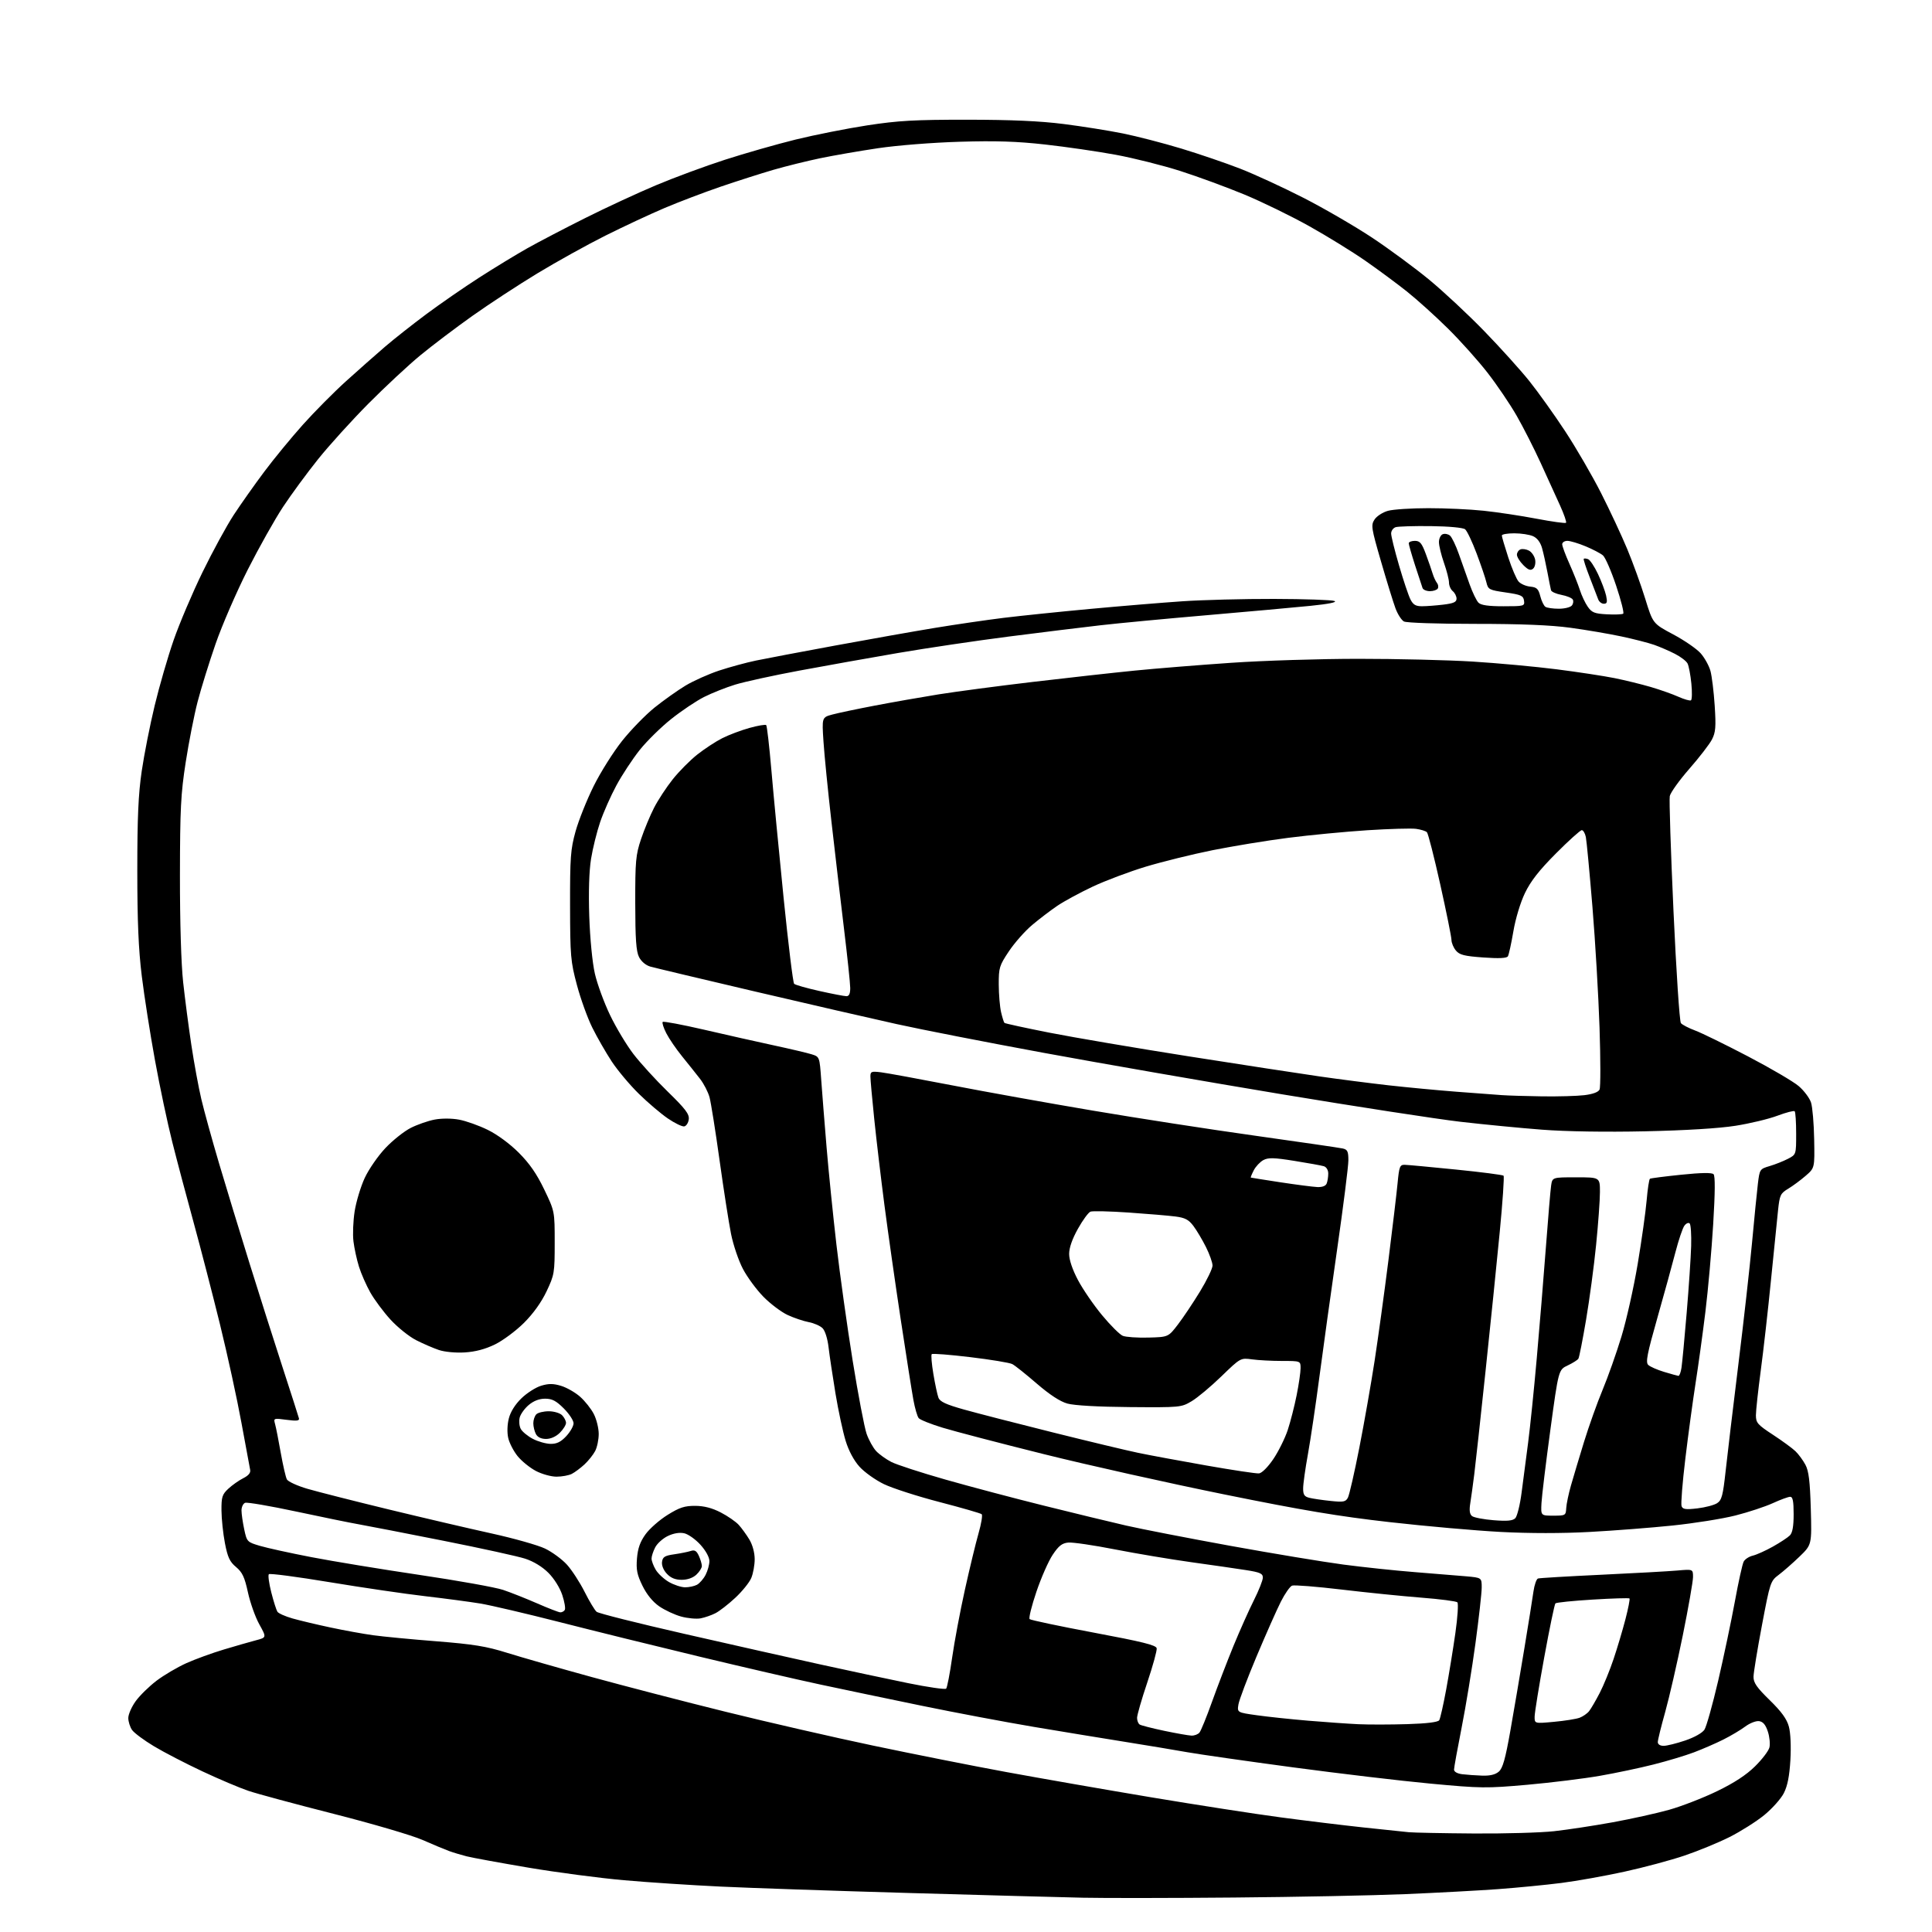<?xml version="1.0" encoding="UTF-8" standalone="no"?>
<svg 
  version="1.1" 
  xmlns="http://www.w3.org/2000/svg" 
  xmlns:xlink="http://www.w3.org/1999/xlink" 
  xmlns:svg="http://www.w3.org/2000/svg"
  xmlns:rdf="http://www.w3.org/1999/02/22-rdf-syntax-ns#"
  xmlns:cc="http://creativecommons.org/ns#"
  xmlns:dc="http://purl.org/dc/elements/1.1/"
  viewBox="0 0 768 768"
  width="768"
  height="768"
>
<style>svg {background-color: white; }</style>"
<path stroke="none" fill="black" fill-rule="evenodd" d="M490.50,754.30C465.75,754.52 438.75,754.55 430.50,754.37C422.25,754.20 391.20,753.35 361.50,752.50C331.80,751.65 298.05,750.50 286.50,749.95C274.95,749.40 257.66,748.27 248.07,747.42C238.49,746.58 221.39,744.33 210.07,742.42C198.76,740.50 187.70,738.48 185.50,737.92C183.30,737.36 180.15,736.41 178.50,735.81C176.85,735.21 172.12,733.23 168.00,731.42C163.88,729.60 148.03,724.95 132.78,721.07C117.53,717.19 102.23,713.07 98.78,711.90C95.33,710.74 87.10,707.26 80.50,704.16C73.90,701.07 65.24,696.59 61.26,694.20C57.27,691.81 53.34,688.89 52.51,687.71C51.68,686.52 51.00,684.37 51.00,682.93C51.00,681.48 52.33,678.46 53.96,676.21C55.59,673.96 59.33,670.31 62.27,668.08C65.21,665.86 70.52,662.74 74.06,661.14C77.60,659.55 84.33,657.10 89.00,655.70C93.67,654.30 99.41,652.65 101.74,652.04C105.98,650.93 105.98,650.93 103.09,645.71C101.49,642.85 99.46,637.12 98.56,633.00C97.23,626.91 96.34,625.02 93.84,622.92C91.32,620.83 90.50,619.07 89.41,613.42C88.68,609.62 88.06,603.77 88.04,600.44C88.00,595.09 88.32,594.07 90.75,591.80C92.26,590.39 94.92,588.51 96.66,587.63C98.79,586.56 99.70,585.46 99.44,584.27C99.23,583.30 97.67,574.85 95.96,565.50C94.26,556.15 90.43,538.60 87.46,526.50C84.48,514.40 79.77,496.18 76.98,486.00C74.18,475.82 70.36,461.43 68.49,454.00C66.61,446.57 63.51,431.95 61.61,421.50C59.70,411.05 57.34,395.98 56.36,388.00C55.05,377.33 54.58,366.24 54.58,346.00C54.58,324.91 54.99,315.70 56.34,306.50C57.31,299.90 59.62,288.20 61.48,280.50C63.33,272.80 66.72,261.10 69.01,254.50C71.30,247.90 76.46,235.75 80.48,227.50C84.50,219.25 90.10,208.97 92.93,204.66C95.76,200.35 101.20,192.65 105.01,187.56C108.81,182.47 115.71,174.07 120.33,168.90C124.95,163.73 132.73,155.89 137.62,151.47C142.50,147.06 149.43,140.94 153.00,137.87C156.57,134.80 164.00,128.95 169.50,124.85C175.00,120.76 184.45,114.23 190.50,110.34C196.55,106.45 205.10,101.24 209.50,98.76C213.90,96.28 224.30,90.85 232.61,86.69C240.91,82.53 253.59,76.66 260.79,73.63C267.98,70.60 280.31,66.04 288.18,63.50C296.06,60.96 308.69,57.35 316.26,55.48C323.83,53.62 336.65,51.08 344.76,49.83C357.14,47.94 363.51,47.58 384.50,47.59C402.04,47.60 413.48,48.11 422.84,49.30C430.18,50.23 440.75,51.92 446.34,53.04C451.93,54.17 462.37,56.87 469.54,59.04C476.71,61.21 487.27,64.82 493.00,67.05C498.73,69.28 510.09,74.52 518.25,78.69C526.41,82.87 538.65,89.98 545.46,94.49C552.27,99.01 562.48,106.54 568.17,111.23C573.85,115.92 583.69,125.10 590.02,131.63C596.36,138.16 604.43,147.10 607.95,151.50C611.47,155.90 617.90,164.90 622.23,171.50C626.56,178.10 632.96,189.12 636.45,196.00C639.94,202.88 644.63,212.91 646.87,218.30C649.11,223.69 652.32,232.55 654.00,237.99C657.05,247.89 657.05,247.89 665.14,252.19C669.59,254.56 674.50,257.95 676.06,259.72C677.62,261.50 679.36,264.64 679.93,266.70C680.50,268.77 681.26,274.99 681.62,280.52C682.17,289.01 681.99,291.11 680.52,293.97C679.56,295.83 675.50,301.09 671.50,305.66C667.51,310.23 664.02,315.10 663.76,316.48C663.49,317.87 664.16,338.46 665.24,362.25C666.32,386.04 667.65,406.04 668.18,406.70C668.72,407.36 671.26,408.68 673.83,409.64C676.40,410.59 685.85,415.22 694.84,419.92C703.83,424.62 712.91,429.94 715.02,431.75C717.13,433.55 719.33,436.49 719.91,438.27C720.49,440.04 721.05,446.62 721.16,452.89C721.37,464.28 721.37,464.28 717.79,467.39C715.82,469.10 712.70,471.41 710.86,472.52C707.76,474.38 707.45,475.04 706.81,481.02C706.43,484.58 705.16,497.18 703.98,509.00C702.81,520.83 700.98,536.97 699.92,544.88C698.87,552.80 698.00,560.76 698.00,562.59C698.00,565.58 698.66,566.34 704.75,570.32C708.46,572.75 712.51,575.71 713.74,576.90C714.97,578.09 716.75,580.51 717.69,582.28C719.01,584.76 719.50,588.80 719.82,599.78C720.22,614.06 720.22,614.06 715.33,618.78C712.63,621.38 708.92,624.63 707.07,626.02C703.79,628.49 703.65,628.89 700.41,646.02C698.59,655.63 697.08,664.85 697.05,666.50C697.01,668.91 698.29,670.75 703.49,675.84C708.18,680.42 710.28,683.32 711.10,686.34C711.78,688.82 712.02,694.18 711.71,699.62C711.33,706.05 710.56,709.93 709.10,712.80C707.96,715.04 704.45,718.96 701.31,721.53C698.17,724.09 691.97,728.01 687.55,730.24C683.12,732.46 675.05,735.79 669.62,737.62C664.18,739.46 653.44,742.34 645.74,744.02C638.04,745.71 626.73,747.73 620.62,748.51C614.50,749.29 603.20,750.39 595.50,750.96C587.80,751.52 571.15,752.42 558.50,752.95C545.85,753.48 515.25,754.09 490.50,754.30zM585.79,728.84C598.05,728.93 612.45,728.52 617.79,727.93C623.13,727.34 633.58,725.75 641.00,724.40C648.42,723.05 658.55,720.81 663.50,719.42C668.45,718.03 677.01,714.71 682.52,712.04C689.35,708.74 694.16,705.59 697.64,702.16C700.45,699.40 703.03,696.02 703.37,694.65C703.72,693.28 703.44,690.43 702.75,688.33C701.86,685.62 700.85,684.41 699.27,684.18C698.04,684.01 695.57,684.97 693.77,686.32C691.97,687.67 688.04,690.01 685.04,691.51C682.03,693.02 676.77,695.30 673.36,696.59C669.94,697.88 662.72,700.05 657.32,701.41C651.92,702.78 642.33,704.81 636.00,705.91C629.67,707.02 616.71,708.62 607.18,709.47C590.82,710.92 588.70,710.89 568.68,709.02C557.03,707.94 532.42,705.02 514.00,702.55C495.57,700.08 476.68,697.37 472.00,696.54C467.32,695.70 456.30,693.87 447.50,692.46C438.70,691.06 422.27,688.36 411.00,686.47C399.73,684.57 379.70,680.80 366.50,678.08C353.30,675.36 335.07,671.55 326.00,669.61C316.93,667.67 295.32,662.68 278.00,658.52C260.68,654.36 235.70,648.20 222.50,644.82C209.30,641.45 195.12,638.13 191.00,637.44C186.88,636.76 176.97,635.44 169.00,634.51C161.03,633.59 143.94,631.08 131.03,628.94C118.12,626.80 107.25,625.37 106.87,625.77C106.49,626.17 106.93,629.42 107.84,633.00C108.75,636.58 109.85,640.03 110.27,640.68C110.69,641.34 113.39,642.54 116.27,643.36C119.15,644.18 125.92,645.79 131.33,646.94C136.74,648.10 144.39,649.49 148.33,650.03C152.27,650.58 163.60,651.66 173.50,652.44C188.24,653.61 193.31,654.43 201.50,657.00C207.00,658.72 222.07,663.04 235.00,666.59C247.93,670.14 272.00,676.39 288.50,680.47C305.00,684.55 331.32,690.59 347.00,693.89C362.68,697.19 386.52,701.93 400.00,704.41C413.48,706.89 439.35,711.40 457.50,714.44C475.65,717.47 498.82,721.07 509.00,722.42C519.17,723.78 534.02,725.58 542.00,726.44C549.98,727.29 558.08,728.14 560.00,728.33C561.92,728.52 573.53,728.75 585.79,728.84zM589.14,705.84C592.30,705.95 594.42,705.44 595.80,704.25C597.37,702.90 598.40,699.22 600.39,688.00C601.80,680.02 604.29,665.40 605.92,655.50C607.56,645.60 609.20,635.33 609.57,632.67C609.95,630.01 610.76,627.68 611.38,627.48C611.99,627.28 623.30,626.61 636.50,625.99C649.70,625.37 663.31,624.61 666.75,624.31C673.00,623.76 673.00,623.76 673.00,626.90C673.00,628.62 671.17,639.05 668.94,650.06C666.70,661.08 663.55,674.80 661.94,680.56C660.32,686.31 659.00,691.69 659.00,692.51C659.00,693.40 659.93,694.00 661.31,694.00C662.57,694.00 666.42,693.05 669.85,691.89C673.51,690.66 676.69,688.87 677.54,687.58C678.33,686.37 680.79,677.60 683.01,668.09C685.22,658.58 688.20,644.43 689.63,636.65C691.05,628.87 692.63,621.72 693.14,620.76C693.64,619.81 695.28,618.74 696.78,618.39C698.28,618.03 701.86,616.42 704.75,614.80C707.64,613.18 710.68,611.18 711.50,610.35C712.54,609.31 713.00,606.74 713.00,601.93C713.00,596.71 712.66,595.00 711.62,595.00C710.86,595.00 707.75,596.14 704.70,597.54C701.65,598.93 694.96,601.14 689.83,602.44C684.70,603.74 673.47,605.53 664.88,606.42C656.29,607.31 641.47,608.46 631.94,608.97C621.05,609.57 607.90,609.56 596.56,608.97C586.63,608.45 566.80,606.70 552.50,605.08C532.14,602.78 517.83,600.38 486.50,594.02C464.50,589.56 432.26,582.36 414.85,578.02C397.44,573.68 379.37,568.96 374.70,567.53C370.02,566.11 365.74,564.39 365.19,563.72C364.64,563.05 363.69,559.80 363.09,556.50C362.48,553.20 360.22,538.80 358.05,524.50C355.88,510.20 352.97,489.73 351.57,479.00C350.18,468.27 348.35,452.88 347.52,444.78C346.68,436.68 346.00,429.09 346.00,427.90C346.00,425.94 346.40,425.79 350.25,426.26C352.59,426.55 365.23,428.87 378.34,431.41C391.45,433.96 416.65,438.48 434.34,441.47C452.03,444.47 481.12,448.97 499.00,451.47C516.88,453.98 532.51,456.26 533.75,456.54C535.65,456.96 536.00,457.70 536.00,461.27C536.00,463.60 534.00,479.45 531.55,496.50C529.10,513.55 525.91,536.50 524.46,547.50C523.01,558.50 520.97,572.23 519.93,578.00C518.88,583.77 518.02,589.91 518.02,591.64C518.00,594.16 518.49,594.91 520.47,595.40C521.84,595.75 525.61,596.30 528.87,596.64C534.05,597.19 534.92,597.02 535.81,595.35C536.38,594.29 538.42,585.35 540.36,575.47C542.30,565.58 545.02,550.08 546.42,541.00C547.81,531.92 550.29,513.92 551.92,501.00C553.55,488.07 555.19,474.24 555.57,470.25C556.19,463.73 556.47,463.00 558.38,463.03C559.55,463.05 568.73,463.90 578.80,464.92C588.86,465.93 597.37,467.03 597.69,467.36C598.01,467.68 597.33,477.75 596.17,489.72C595.02,501.70 592.48,526.58 590.53,545.00C588.58,563.42 586.57,581.88 586.05,586.00C585.53,590.12 584.82,595.32 584.46,597.55C584.00,600.39 584.21,601.91 585.15,602.66C585.89,603.25 589.76,603.99 593.74,604.31C599.16,604.74 601.32,604.54 602.35,603.51C603.10,602.75 604.24,598.17 604.86,593.32C605.49,588.47 606.66,579.55 607.45,573.50C608.24,567.45 609.79,552.38 610.88,540.00C611.98,527.62 613.61,507.82 614.50,496.00C615.39,484.18 616.33,473.04 616.60,471.25C617.09,468.00 617.09,468.00 626.55,468.00C636.00,468.00 636.00,468.00 636.00,473.86C636.00,477.08 635.31,486.56 634.47,494.93C633.64,503.30 631.84,516.66 630.49,524.63C629.14,532.61 627.77,539.56 627.44,540.09C627.12,540.62 625.20,541.83 623.19,542.78C619.54,544.50 619.54,544.50 616.28,568.50C614.49,581.70 612.90,594.75 612.76,597.50C612.50,602.50 612.50,602.50 617.47,602.50C622.29,602.50 622.44,602.41 622.60,599.50C622.69,597.85 623.54,593.80 624.48,590.50C625.42,587.20 627.76,579.41 629.67,573.18C631.59,566.96 634.91,557.64 637.06,552.48C639.21,547.32 642.58,537.79 644.55,531.30C646.53,524.81 649.43,511.85 651.00,502.50C652.57,493.15 654.17,481.78 654.56,477.23C654.95,472.68 655.54,468.78 655.88,468.57C656.22,468.36 661.82,467.64 668.33,466.97C676.27,466.16 680.49,466.09 681.16,466.76C681.84,467.44 681.79,473.97 681.02,486.63C680.39,497.01 679.00,512.70 677.92,521.50C676.84,530.30 675.07,543.12 673.99,550.00C672.92,556.88 671.09,570.30 669.95,579.84C668.80,589.38 668.12,597.88 668.45,598.73C668.93,599.98 670.10,600.15 674.75,599.60C677.89,599.23 681.42,598.30 682.59,597.53C684.42,596.34 684.90,594.50 685.96,584.82C686.63,578.59 688.91,559.55 691.01,542.50C693.12,525.45 695.57,503.62 696.46,494.00C697.34,484.38 698.39,473.85 698.78,470.60C699.49,464.78 699.55,464.69 703.50,463.52C705.70,462.87 708.96,461.57 710.75,460.64C714.00,458.95 714.00,458.95 714.00,450.64C714.00,446.07 713.74,442.07 713.41,441.74C713.09,441.42 710.01,442.22 706.56,443.51C703.12,444.81 695.62,446.61 689.90,447.51C683.33,448.55 670.11,449.36 654.00,449.71C638.25,450.05 622.58,449.80 613.02,449.07C604.50,448.42 589.87,447.00 580.52,445.92C571.16,444.83 539.20,439.91 509.50,434.98C479.80,430.04 437.20,422.63 414.84,418.51C392.48,414.39 366.16,409.25 356.34,407.07C346.53,404.90 321.18,399.07 300.00,394.11C278.82,389.15 260.15,384.70 258.50,384.23C256.69,383.71 254.91,382.20 254.02,380.44C252.88,378.17 252.54,373.30 252.52,359.00C252.50,342.29 252.72,339.83 254.81,333.60C256.08,329.80 258.42,324.18 260.00,321.10C261.58,318.02 264.92,312.93 267.43,309.78C269.93,306.64 274.32,302.21 277.18,299.95C280.04,297.69 284.50,294.76 287.10,293.45C289.69,292.14 294.56,290.30 297.91,289.37C301.26,288.43 304.26,287.93 304.58,288.24C304.89,288.56 305.82,296.62 306.64,306.16C307.45,315.70 309.64,338.52 311.49,356.88C313.35,375.24 315.23,390.63 315.68,391.08C316.13,391.52 320.66,392.81 325.74,393.94C330.82,395.08 335.66,396.00 336.49,396.00C337.53,396.00 337.99,394.99 337.98,392.75C337.97,390.96 336.85,380.27 335.48,369.00C334.12,357.73 331.87,338.60 330.50,326.50C329.12,314.40 327.70,300.15 327.35,294.83C326.71,285.16 326.71,285.16 330.90,284.03C333.20,283.41 340.81,281.81 347.79,280.48C354.78,279.14 366.12,277.15 373.00,276.04C379.88,274.94 396.75,272.70 410.50,271.08C424.25,269.45 442.48,267.43 451.00,266.58C459.52,265.73 476.85,264.33 489.50,263.47C502.15,262.60 524.88,261.89 540.00,261.89C555.12,261.88 575.60,262.38 585.50,262.99C595.40,263.61 610.38,264.99 618.80,266.06C627.21,267.13 637.56,268.71 641.80,269.56C646.03,270.42 652.52,272.01 656.21,273.09C659.89,274.17 664.82,275.91 667.16,276.96C669.50,278.01 671.76,278.65 672.19,278.39C672.61,278.12 672.68,275.12 672.34,271.70C672.00,268.29 671.32,264.71 670.83,263.75C670.34,262.79 668.08,261.06 665.81,259.91C663.55,258.75 659.85,257.15 657.60,256.35C655.34,255.56 649.45,254.04 644.50,252.99C639.55,251.94 630.42,250.38 624.22,249.54C616.43,248.48 604.71,248.00 586.40,248.00C571.50,248.00 559.09,247.58 558.09,247.05C557.11,246.52 555.59,244.16 554.72,241.80C553.84,239.43 551.26,231.07 548.98,223.20C545.09,209.80 544.93,208.76 546.41,206.50C547.27,205.18 549.67,203.63 551.74,203.06C553.81,202.48 561.03,202.01 567.79,202.01C574.55,202.00 584.45,202.46 589.79,203.03C595.13,203.59 604.56,205.01 610.75,206.19C616.94,207.37 622.23,208.10 622.52,207.82C622.80,207.53 621.73,204.42 620.13,200.90C618.53,197.38 615.07,189.78 612.43,184.00C609.78,178.22 605.50,169.79 602.89,165.25C600.29,160.71 595.11,153.06 591.38,148.25C587.65,143.44 580.53,135.48 575.55,130.57C570.58,125.65 563.23,119.03 559.22,115.84C555.21,112.66 547.79,107.16 542.72,103.64C537.65,100.11 527.65,93.94 520.50,89.94C513.35,85.93 501.73,80.27 494.68,77.34C487.63,74.42 476.15,70.20 469.18,67.97C462.21,65.74 450.65,62.84 443.50,61.52C436.35,60.20 423.75,58.37 415.50,57.45C404.22,56.19 395.78,55.92 381.50,56.35C370.71,56.67 356.67,57.78 349.00,58.92C341.57,60.03 331.23,61.82 326.00,62.91C320.77,64.00 312.45,66.06 307.50,67.49C302.55,68.93 293.10,71.95 286.50,74.20C279.90,76.46 269.82,80.29 264.10,82.72C258.38,85.15 247.81,90.09 240.60,93.69C233.40,97.30 221.25,104.04 213.61,108.67C205.97,113.30 194.31,120.94 187.70,125.63C181.09,130.33 171.81,137.35 167.09,141.24C162.37,145.13 153.10,153.76 146.49,160.41C139.89,167.06 130.88,177.00 126.47,182.50C122.06,188.00 115.78,196.55 112.51,201.50C109.24,206.45 102.92,217.70 98.46,226.50C94.01,235.30 88.25,248.57 85.68,256.00C83.11,263.43 79.89,273.77 78.54,279.00C77.18,284.23 75.06,295.02 73.82,303.00C71.86,315.63 71.57,321.43 71.53,348.00C71.51,366.63 72.01,383.17 72.81,390.50C73.53,397.10 75.00,408.32 76.07,415.43C77.14,422.54 78.92,432.22 80.03,436.93C81.14,441.64 84.32,453.15 87.09,462.50C89.86,471.85 95.28,489.62 99.13,502.00C102.98,514.38 108.92,533.05 112.32,543.50C115.72,553.95 118.65,563.08 118.83,563.80C119.09,564.80 117.98,564.93 113.93,564.40C108.75,563.71 108.70,563.73 109.35,566.10C109.72,567.42 110.73,572.55 111.60,577.49C112.48,582.44 113.57,587.21 114.04,588.08C114.51,588.96 118.18,590.64 122.20,591.82C126.21,592.99 140.75,596.68 154.50,600.02C168.25,603.35 186.70,607.66 195.50,609.59C204.30,611.53 213.82,614.22 216.66,615.58C219.50,616.95 223.43,619.83 225.39,622.00C227.35,624.17 230.50,629.02 232.39,632.78C234.28,636.54 236.43,640.11 237.17,640.72C237.90,641.33 253.57,645.27 272.00,649.47C290.43,653.68 314.73,659.14 326.00,661.62C337.27,664.09 353.00,667.45 360.94,669.07C368.89,670.69 375.71,671.67 376.11,671.26C376.51,670.84 377.58,665.33 378.48,659.00C379.38,652.67 381.66,640.52 383.55,632.00C385.44,623.48 387.88,613.37 388.98,609.54C390.08,605.71 390.65,602.28 390.24,601.92C389.83,601.55 382.30,599.38 373.50,597.09C364.70,594.81 354.74,591.59 351.36,589.96C347.98,588.32 343.62,585.21 341.67,583.05C339.45,580.60 337.38,576.74 336.16,572.77C335.08,569.27 333.26,560.81 332.12,553.96C330.99,547.10 329.75,538.84 329.37,535.59C328.97,532.14 327.98,528.98 326.98,527.98C326.04,527.04 323.56,525.95 321.46,525.56C319.36,525.16 315.59,523.89 313.07,522.72C310.56,521.55 306.25,518.30 303.50,515.51C300.75,512.71 297.08,507.74 295.35,504.46C293.61,501.18 291.48,494.90 290.60,490.50C289.72,486.10 287.67,472.95 286.04,461.27C284.42,449.59 282.62,438.32 282.06,436.22C281.49,434.11 279.79,430.80 278.26,428.84C276.74,426.89 273.56,422.89 271.18,419.96C268.80,417.03 265.96,412.88 264.86,410.72C263.76,408.57 263.12,406.55 263.44,406.23C263.76,405.91 271.10,407.29 279.76,409.29C288.42,411.30 300.90,414.11 307.50,415.53C314.10,416.95 320.92,418.56 322.65,419.10C325.79,420.09 325.79,420.09 326.45,429.29C326.81,434.36 327.77,446.36 328.57,455.97C329.37,465.58 331.14,483.06 332.50,494.82C333.86,506.57 336.76,527.29 338.94,540.85C341.12,554.41 343.62,567.51 344.49,569.97C345.36,572.43 347.06,575.51 348.28,576.82C349.50,578.13 352.22,580.07 354.31,581.15C356.41,582.23 366.06,585.37 375.74,588.13C385.43,590.89 403.06,595.56 414.93,598.51C426.79,601.46 441.50,605.03 447.62,606.43C453.74,607.83 472.41,611.46 489.12,614.50C505.83,617.53 526.02,620.88 534.00,621.94C541.98,622.99 554.80,624.35 562.50,624.95C570.20,625.55 579.31,626.29 582.75,626.60C589.00,627.16 589.00,627.16 589.00,631.06C589.00,633.21 587.88,643.18 586.52,653.23C585.16,663.28 582.68,678.37 581.02,686.76C579.36,695.15 578.00,702.66 578.00,703.44C578.00,704.31 579.29,705.03 581.25,705.28C583.04,705.50 586.59,705.75 589.14,705.84zM473.63,689.93C474.80,689.97 476.23,689.43 476.81,688.72C477.40,688.02 479.64,682.51 481.80,676.47C483.96,670.44 487.79,660.47 490.31,654.32C492.84,648.17 496.50,639.97 498.45,636.10C500.40,632.22 502.00,628.18 502.00,627.12C502.00,625.50 500.89,625.01 495.25,624.13C491.54,623.55 481.75,622.13 473.50,620.99C465.25,619.84 451.59,617.55 443.15,615.90C434.71,614.24 426.39,613.03 424.65,613.19C422.18,613.43 420.84,614.48 418.46,618.05C416.79,620.54 413.88,627.16 411.99,632.74C410.10,638.32 408.88,643.22 409.29,643.62C409.69,644.02 421.15,646.44 434.76,648.99C454.12,652.62 459.56,653.97 459.80,655.21C459.97,656.08 458.28,662.22 456.05,668.84C453.82,675.46 452.00,681.78 452.00,682.88C452.00,683.98 452.48,685.18 453.06,685.54C453.65,685.90 458.03,687.02 462.81,688.03C467.59,689.03 472.46,689.89 473.63,689.93zM559.44,685.37C567.23,685.13 571.64,684.58 572.12,683.81C572.52,683.15 573.77,677.64 574.89,671.56C576.01,665.48 577.65,655.38 578.54,649.13C579.43,642.87 579.78,637.39 579.33,636.95C578.87,636.50 572.42,635.67 565.00,635.09C557.58,634.51 543.33,633.07 533.34,631.88C523.35,630.69 514.48,629.99 513.62,630.31C512.77,630.64 510.75,633.53 509.14,636.73C507.52,639.93 503.19,649.70 499.51,658.44C495.83,667.18 492.59,675.77 492.30,677.53C491.78,680.74 491.78,680.74 499.64,681.84C503.96,682.45 513.12,683.42 520.00,684.00C526.88,684.58 535.88,685.21 540.00,685.40C544.12,685.59 552.87,685.57 559.44,685.37zM617.75,684.45C622.01,684.06 626.59,683.33 627.92,682.83C629.25,682.33 630.95,681.15 631.69,680.21C632.44,679.27 634.33,676.02 635.90,673.00C637.46,669.98 639.95,663.90 641.42,659.50C642.90,655.10 645.02,647.98 646.14,643.67C647.26,639.36 647.98,635.65 647.75,635.41C647.51,635.18 640.93,635.38 633.13,635.86C625.33,636.33 618.65,637.01 618.30,637.37C617.95,637.72 615.95,647.34 613.87,658.75C611.78,670.16 610.06,680.78 610.04,682.34C610.00,685.17 610.00,685.17 617.75,684.45zM278.50,643.32C276.85,643.63 273.38,643.31 270.79,642.61C268.20,641.91 264.27,640.07 262.05,638.54C259.46,636.74 257.08,633.82 255.39,630.36C253.23,625.95 252.84,623.98 253.21,619.47C253.55,615.44 254.46,612.87 256.63,609.87C258.26,607.62 262.21,604.16 265.40,602.18C270.14,599.23 272.16,598.58 276.36,598.60C279.88,598.62 283.07,599.45 286.50,601.22C289.25,602.64 292.47,604.86 293.65,606.15C294.82,607.44 296.74,610.08 297.89,612.00C299.15,614.10 299.99,617.21 300.00,619.78C300.00,622.14 299.39,625.51 298.64,627.28C297.90,629.05 295.04,632.59 292.30,635.14C289.56,637.70 286.01,640.45 284.41,641.27C282.81,642.09 280.15,643.01 278.50,643.32zM222.69,640.93C223.35,640.97 224.17,640.54 224.51,639.98C224.86,639.42 224.41,636.74 223.51,634.03C222.55,631.15 220.27,627.50 217.99,625.22C215.57,622.80 212.10,620.69 208.80,619.61C205.89,618.66 191.35,615.47 176.50,612.52C161.65,609.57 146.57,606.64 143.00,606.01C139.43,605.39 128.03,603.06 117.69,600.85C107.34,598.64 98.23,597.08 97.44,597.39C96.65,597.69 96.00,599.05 96.00,600.42C96.00,601.78 96.49,605.17 97.08,607.94C98.14,612.88 98.25,613.00 103.32,614.50C106.15,615.34 115.37,617.37 123.79,618.99C132.22,620.62 151.58,623.80 166.81,626.06C182.04,628.31 196.97,630.99 200.00,632.01C203.03,633.03 209.10,635.44 213.50,637.36C217.90,639.29 222.04,640.89 222.69,640.93zM272.32,630.98C273.86,630.99 276.00,630.54 277.06,629.97C278.11,629.40 279.66,627.63 280.49,626.02C281.32,624.41 282.00,621.95 282.00,620.55C282.00,619.04 280.56,616.41 278.44,614.07C276.49,611.91 273.58,609.85 271.99,609.50C270.15,609.09 267.79,609.48 265.50,610.57C263.53,611.50 261.26,613.54 260.46,615.09C259.66,616.63 259.00,618.64 259.00,619.55C259.00,620.45 259.74,622.45 260.65,623.98C261.56,625.52 263.92,627.72 265.90,628.87C267.88,630.01 270.77,630.96 272.32,630.98zM270.99,628.00C268.44,628.00 266.67,627.28 265.09,625.60C263.73,624.15 262.97,622.26 263.17,620.85C263.44,618.90 264.27,618.39 268.00,617.86C270.48,617.50 273.43,616.91 274.56,616.54C276.15,616.02 276.89,616.46 277.81,618.48C278.46,619.92 279.00,621.73 279.00,622.51C279.00,623.29 278.02,624.84 276.81,625.96C275.44,627.24 273.26,628.00 270.99,628.00zM221.22,587.00C219.07,587.00 215.37,585.97 212.99,584.71C210.61,583.45 207.35,580.81 205.75,578.83C204.15,576.85 202.48,573.61 202.03,571.62C201.54,569.48 201.64,566.31 202.27,563.84C202.94,561.21 204.77,558.28 207.28,555.85C209.45,553.74 212.98,551.49 215.11,550.85C218.10,549.95 219.94,549.96 223.02,550.89C225.23,551.55 228.63,553.49 230.58,555.20C232.52,556.91 234.99,560.02 236.06,562.12C237.13,564.21 238.00,567.76 238.00,570.01C238.00,572.26 237.37,575.31 236.59,576.80C235.81,578.28 233.90,580.68 232.34,582.13C230.78,583.57 228.52,585.26 227.32,585.88C226.11,586.50 223.37,587.00 221.22,587.00zM500.47,585.70C501.62,585.58 504.00,583.20 506.17,580.00C508.21,576.98 510.78,571.80 511.88,568.50C512.97,565.20 514.57,558.96 515.43,554.64C516.30,550.32 517.00,545.48 517.00,543.89C517.00,541.00 517.00,541.00 509.64,541.00C505.59,541.00 500.22,540.72 497.71,540.37C493.14,539.75 493.14,539.75 485.52,547.12C481.34,551.18 476.02,555.62 473.70,557.00C469.56,559.46 469.21,559.50 449.10,559.34C436.51,559.24 427.01,558.70 424.30,557.94C421.40,557.13 417.27,554.43 412.11,549.98C407.82,546.27 403.46,542.79 402.41,542.25C401.36,541.70 393.85,540.46 385.73,539.49C377.60,538.51 370.69,537.97 370.38,538.29C370.06,538.61 370.35,542.16 371.03,546.18C371.70,550.21 372.61,554.44 373.04,555.59C373.64,557.19 376.01,558.29 383.16,560.30C388.30,561.74 404.20,565.84 418.50,569.40C432.80,572.97 448.10,576.63 452.50,577.54C456.90,578.46 469.05,580.71 479.50,582.55C489.95,584.39 499.39,585.81 500.47,585.70zM218.85,573.96C221.34,573.99 222.94,573.20 225.10,570.89C226.69,569.19 228.00,566.88 228.00,565.78C228.00,564.67 226.25,562.02 224.12,559.88C221.07,556.83 219.47,556.00 216.69,556.00C214.38,556.00 212.13,556.86 210.19,558.50C208.55,559.87 206.93,562.13 206.58,563.52C206.24,564.91 206.43,566.93 207.01,568.01C207.59,569.10 209.74,570.87 211.78,571.95C213.83,573.03 217.01,573.93 218.85,573.96zM217.08,572.00C215.13,572.00 213.71,571.32 213.04,570.07C212.47,569.00 212.00,567.07 212.00,565.77C212.00,564.46 212.54,562.86 213.20,562.20C213.86,561.54 216.08,561.00 218.13,561.00C220.18,561.00 222.56,561.70 223.43,562.57C224.29,563.44 225.00,564.81 225.00,565.62C225.00,566.43 223.90,568.20 222.55,569.55C221.03,571.06 218.94,572.00 217.08,572.00zM667.20,546.93C667.59,546.97 668.14,545.54 668.41,543.75C668.69,541.96 669.62,532.17 670.47,522.00C671.33,511.82 672.13,499.83 672.26,495.34C672.39,490.85 672.13,486.80 671.67,486.34C671.21,485.88 670.26,486.29 669.56,487.25C668.86,488.21 667.27,492.93 666.02,497.74C664.78,502.56 661.54,514.33 658.82,523.90C654.76,538.21 654.11,541.53 655.19,542.57C655.91,543.27 658.75,544.52 661.50,545.35C664.25,546.18 666.82,546.89 667.20,546.93zM184.76,537.61C181.16,537.83 176.80,537.42 174.50,536.66C172.30,535.92 168.21,534.16 165.41,532.73C162.61,531.30 158.03,527.62 155.23,524.56C152.43,521.50 148.82,516.64 147.19,513.75C145.57,510.86 143.54,506.25 142.69,503.50C141.83,500.75 140.85,496.25 140.51,493.50C140.16,490.75 140.38,485.35 140.98,481.50C141.59,477.65 143.39,471.68 144.99,468.24C146.59,464.80 150.29,459.46 153.20,456.38C156.11,453.30 160.65,449.69 163.28,448.36C165.91,447.03 170.18,445.54 172.78,445.05C175.59,444.52 179.52,444.53 182.50,445.08C185.25,445.59 190.37,447.41 193.87,449.13C197.68,450.99 202.65,454.65 206.21,458.21C210.50,462.50 213.35,466.61 216.34,472.84C220.50,481.50 220.50,481.50 220.50,494.00C220.50,506.01 220.37,506.77 217.28,513.30C215.22,517.66 211.98,522.18 208.28,525.87C205.10,529.03 199.91,532.89 196.76,534.43C192.88,536.32 188.97,537.35 184.76,537.61zM456.46,531.71C464.42,531.50 464.42,531.50 468.25,526.50C470.36,523.75 474.31,517.84 477.04,513.36C479.77,508.88 482.00,504.26 482.00,503.08C482.00,501.90 480.82,498.59 479.39,495.72C477.95,492.85 475.71,489.08 474.41,487.35C472.52,484.83 471.08,484.07 467.27,483.58C464.65,483.24 456.31,482.53 448.74,482.01C441.17,481.49 434.30,481.33 433.48,481.65C432.65,481.96 430.40,485.03 428.49,488.46C426.23,492.49 425.00,496.02 425.00,498.45C425.00,500.82 426.30,504.66 428.51,508.85C430.45,512.51 434.75,518.79 438.09,522.81C441.42,526.83 445.12,530.52 446.32,531.01C447.52,531.51 452.08,531.82 456.46,531.71zM523.64,471.87C525.68,471.95 527.00,471.44 527.39,470.42C527.73,469.55 528.00,467.78 528.00,466.49C528.00,465.12 527.27,463.91 526.25,463.59C525.29,463.30 520.02,462.34 514.55,461.47C506.37,460.16 504.17,460.11 502.21,461.15C500.90,461.86 499.18,463.68 498.39,465.21C497.60,466.75 497.07,468.05 497.22,468.11C497.38,468.17 502.68,469.01 509.00,469.98C515.33,470.94 521.91,471.79 523.64,471.87zM272.00,447.76C271.18,447.91 268.25,446.50 265.50,444.62C262.75,442.75 257.56,438.34 253.97,434.82C250.38,431.31 245.52,425.52 243.18,421.97C240.84,418.41 237.36,412.35 235.45,408.50C233.54,404.65 230.78,397.00 229.32,391.50C226.83,382.18 226.65,380.05 226.61,360.00C226.58,340.77 226.81,337.65 228.79,330.50C230.02,326.10 233.25,318.00 235.98,312.50C238.71,307.00 243.81,298.90 247.31,294.50C250.82,290.10 256.63,284.14 260.22,281.25C263.81,278.37 269.34,274.45 272.50,272.54C275.66,270.64 281.68,267.95 285.87,266.56C290.07,265.18 296.66,263.38 300.52,262.58C304.38,261.78 318.56,259.09 332.02,256.61C345.49,254.13 363.25,250.98 371.50,249.62C379.75,248.26 392.12,246.45 399.00,245.60C405.88,244.76 421.40,243.16 433.50,242.04C445.60,240.92 462.02,239.56 470.00,239.02C477.98,238.47 494.40,238.05 506.50,238.08C518.60,238.11 529.38,238.48 530.45,238.90C531.70,239.39 528.28,240.08 520.94,240.83C514.63,241.47 496.20,243.13 479.99,244.53C463.77,245.92 444.65,247.73 437.50,248.55C430.35,249.36 413.93,251.39 401.00,253.04C388.07,254.70 368.27,257.64 357.00,259.57C345.73,261.50 328.06,264.66 317.73,266.58C307.41,268.50 295.94,271.01 292.23,272.15C288.53,273.29 282.97,275.50 279.88,277.06C276.79,278.62 270.92,282.55 266.84,285.80C262.76,289.04 257.10,294.61 254.26,298.17C251.43,301.74 247.28,308.04 245.04,312.19C242.80,316.33 239.89,322.90 238.57,326.79C237.25,330.67 235.62,337.25 234.95,341.41C234.18,346.21 233.92,354.52 234.24,364.23C234.54,373.12 235.47,382.63 236.46,387.00C237.40,391.12 240.12,398.55 242.50,403.50C244.87,408.45 249.06,415.43 251.80,419.00C254.54,422.57 260.67,429.30 265.44,433.94C272.45,440.77 274.04,442.86 273.80,444.93C273.63,446.33 272.82,447.61 272.00,447.76zM613.00,435.82C619.33,435.91 626.88,435.70 629.79,435.35C633.19,434.94 635.36,434.14 635.85,433.11C636.27,432.22 636.26,421.15 635.84,408.50C635.42,395.85 634.15,374.25 633.02,360.50C631.88,346.75 630.71,334.26 630.40,332.75C630.09,331.24 629.36,330.00 628.78,330.00C628.20,330.00 623.58,334.16 618.52,339.25C611.81,345.99 608.47,350.26 606.19,355.00C604.37,358.80 602.45,365.15 601.58,370.27C600.76,375.09 599.78,379.54 599.41,380.15C598.93,380.92 595.87,381.06 589.61,380.61C582.09,380.07 580.19,379.59 578.75,377.86C577.79,376.72 576.99,374.82 576.98,373.64C576.97,372.46 574.97,362.54 572.53,351.60C570.09,340.65 567.70,331.30 567.22,330.82C566.74,330.34 564.81,329.74 562.92,329.48C561.04,329.22 552.33,329.47 543.57,330.03C534.81,330.60 520.64,331.95 512.07,333.05C503.51,334.15 489.95,336.37 481.95,337.98C473.95,339.59 462.03,342.54 455.45,344.52C448.88,346.51 439.37,350.09 434.32,352.47C429.27,354.85 422.97,358.27 420.32,360.06C417.67,361.86 413.17,365.28 410.32,367.68C407.47,370.07 403.31,374.78 401.07,378.13C397.25,383.85 397.00,384.66 397.02,391.36C397.04,395.29 397.45,400.22 397.94,402.33C398.43,404.44 399.03,406.36 399.28,406.61C399.52,406.86 407.61,408.62 417.24,410.52C426.88,412.42 451.80,416.65 472.63,419.93C493.46,423.20 516.80,426.78 524.50,427.89C532.20,429.00 544.58,430.59 552.00,431.43C559.42,432.26 571.58,433.41 579.00,433.98C586.42,434.54 594.52,435.15 597.00,435.33C599.48,435.51 606.67,435.73 613.00,435.82zM645.25,243.95C645.66,243.65 644.39,238.64 642.44,232.81C640.49,226.98 638.13,221.57 637.20,220.78C636.26,219.98 633.17,218.36 630.31,217.17C627.46,215.98 624.20,215.00 623.06,215.00C621.93,215.00 621.00,215.61 621.00,216.36C621.00,217.11 622.29,220.60 623.87,224.11C625.44,227.63 627.31,232.30 628.01,234.50C628.71,236.70 630.13,239.72 631.17,241.20C632.80,243.52 633.88,243.94 638.78,244.20C641.93,244.37 644.84,244.25 645.25,243.95zM619.63,241.98C621.90,241.99 624.23,241.42 624.82,240.72C625.41,240.01 625.57,238.93 625.19,238.31C624.81,237.69 622.77,236.86 620.67,236.47C618.56,236.07 616.71,235.24 616.55,234.62C616.39,234.01 615.75,230.80 615.13,227.50C614.51,224.20 613.55,219.88 613.00,217.91C612.36,215.61 611.08,213.90 609.45,213.16C608.05,212.52 604.68,212.00 601.95,212.00C599.23,212.00 597.00,212.39 597.00,212.87C597.00,213.35 598.16,217.29 599.57,221.62C600.99,225.96 602.83,230.26 603.68,231.19C604.52,232.13 606.60,233.03 608.30,233.19C610.89,233.45 611.53,234.06 612.29,237.00C612.78,238.92 613.71,240.83 614.34,241.23C614.98,241.64 617.36,241.98 619.63,241.98zM565.28,240.99C567.05,240.99 570.86,240.70 573.75,240.35C577.83,239.86 579.00,239.33 579.00,237.98C579.00,237.03 578.33,235.68 577.50,235.00C576.67,234.32 576.00,232.78 576.00,231.59C576.00,230.40 575.10,226.87 574.00,223.74C572.90,220.61 572.00,216.90 572.00,215.49C572.00,214.09 572.68,212.68 573.51,212.36C574.34,212.04 575.64,212.28 576.38,212.90C577.13,213.52 578.73,216.84 579.93,220.27C581.13,223.69 583.06,229.12 584.21,232.33C585.36,235.54 586.94,238.80 587.72,239.58C588.73,240.58 591.64,241.00 597.64,241.00C605.87,241.00 606.13,240.93 605.82,238.76C605.54,236.80 604.62,236.39 598.54,235.51C591.94,234.55 591.54,234.34 590.87,231.50C590.49,229.85 588.73,224.68 586.97,220.00C585.21,215.32 583.16,211.00 582.40,210.40C581.59,209.75 575.98,209.23 568.81,209.14C562.10,209.06 555.80,209.25 554.80,209.56C553.81,209.88 553.00,211.01 553.00,212.07C553.00,213.14 554.41,218.85 556.14,224.76C557.86,230.67 559.90,236.74 560.66,238.25C561.75,240.40 562.76,241.00 565.28,240.99zM637.55,240.00C636.66,240.00 635.66,239.21 635.31,238.25C634.97,237.29 633.45,233.35 631.94,229.50C630.44,225.65 629.36,222.33 629.56,222.13C629.75,221.92 630.54,221.99 631.30,222.28C632.06,222.57 633.82,225.22 635.21,228.16C636.60,231.10 638.05,234.96 638.45,236.75C639.02,239.37 638.84,240.00 637.55,240.00zM568.41,235.00C567.05,235.00 565.73,234.44 565.48,233.75C565.23,233.06 563.90,229.00 562.51,224.72C561.13,220.44 560.00,216.50 560.00,215.97C560.00,215.44 561.09,215.00 562.43,215.00C564.44,215.00 565.19,215.89 566.80,220.25C567.87,223.14 569.08,226.62 569.49,228.00C569.91,229.38 570.68,231.04 571.21,231.71C571.74,232.37 571.88,233.38 571.53,233.96C571.17,234.53 569.77,235.00 568.41,235.00zM609.40,226.08C608.41,226.91 607.46,226.56 605.54,224.63C604.14,223.23 603.00,221.38 603.00,220.51C603.00,219.65 603.64,218.69 604.42,218.39C605.20,218.09 606.72,218.32 607.80,218.89C608.88,219.47 609.97,221.08 610.24,222.46C610.51,223.88 610.14,225.47 609.40,226.08z" />

</svg>